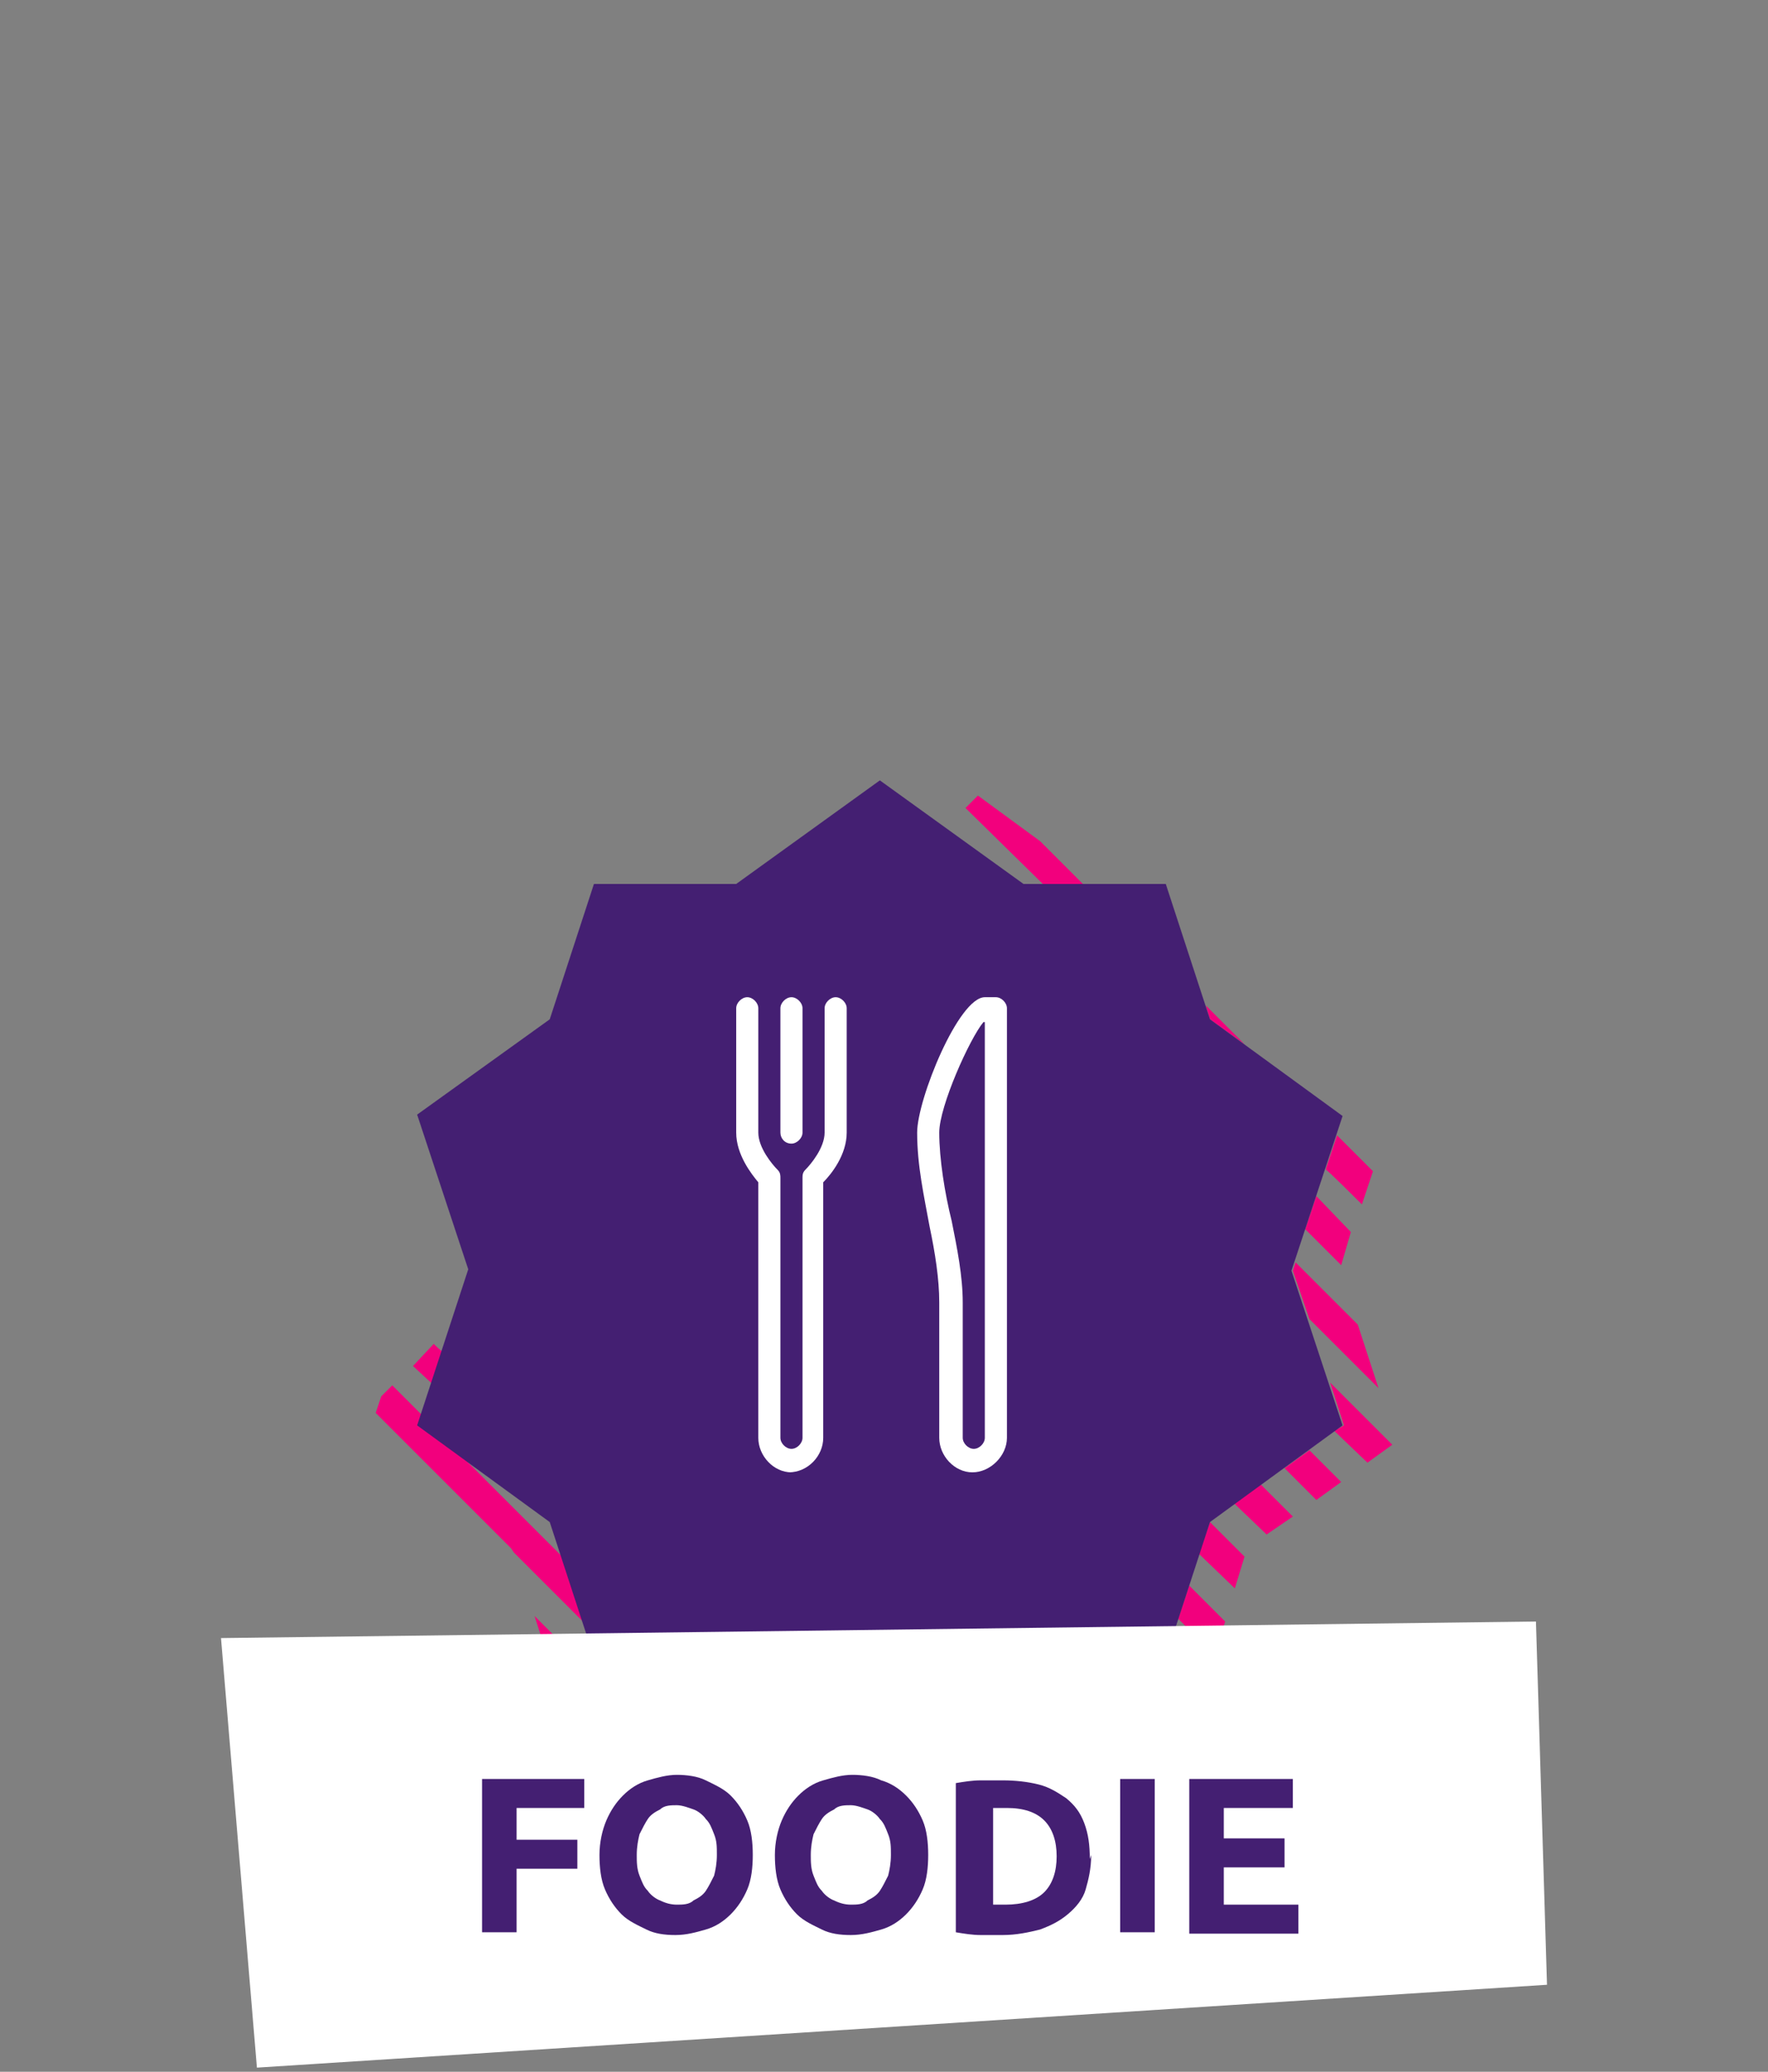 <?xml version="1.0" encoding="UTF-8"?>
<svg id="a" xmlns="http://www.w3.org/2000/svg" version="1.1" viewBox="0 0 128 150">
  <rect x="0" y="0" width="128" height="150" fill="#808080" stroke="none"/>
  <!-- Generator: Adobe Illustrator 29.5.1, SVG Export Plug-In . SVG Version: 2.1.0 Build 141)  -->
  <defs>
    <style>
      .st0, .st1 {
        fill: #441f72;
      }

      .st0, .st2 {
        fill-rule: evenodd;
      }

      .st3 {
        fill: #fff;
      }

      .st2 {
        fill: #f2007d;
      }
    </style>
  </defs>
  <g>
    <path class="st2" d="M93.6,92l.2-.6,4.5,4.5,1.5,4.6-5-5-1.2-3.5ZM96,84.6l.8-2.4,2.6,2.6-.8,2.4s-2.6-2.6-2.6-2.5ZM87.6,73.8l-.3-1,2.8,2.8s-2.5-1.8-2.5-1.8ZM75.5,64l-5.6-5.5.9-.9,4.5,3.3h0l3.2,3.2s-3.1,0-3.1,0ZM97.1,91.6l-2.6-2.6.8-2.4,2.5,2.6s-.7,2.4-.7,2.4ZM68.5,59.9h0l.2.2-.2-.2ZM32.1,97.8l-.8,2.4-1.4-1.3,1.5-1.6s.6.6.6.5ZM30.3,103.2l3.4,2.5,7,7,1.5,4.7-5-5h0c0,0-.2-.3-.2-.3l-9.8-9.8.4-1.2.8-.8,2.1,2.1-.2.8h0ZM41.7,123.1l-1.5-1.4-1.5-4.7,6.1,6.1s-3.1,0-3.1,0ZM47.9,120l3.2,3.2h-3.1l-3.2-3.2h3.1ZM53.4,120l3.1,2.2,8.5,8.5-1.2.8-4.1-3-8.6-8.6s2.3,0,2.3,0ZM66,125.8l2.3,2.3-1.8,1.3-2.3-2.3,1.8-1.3ZM69.7,123.2l2.3,2.3-1.8,1.3-2.4-2.3,1.9-1.3ZM73.3,120.6l2.6,2.6h-.6l-1.5,1.1-2.4-2.3s1.9-1.3,1.9-1.3ZM79,120l3.2,3.2h-3.1l-3.2-3.2h3.2ZM84.5,120v-.4c.1,0,2.7,2.6,2.7,2.6l-.3,1h-1.8l-3.1-3.2s2.6,0,2.6,0ZM86.1,114.8l2.6,2.6-.8,2.4-2.6-2.6.8-2.4ZM87.6,110.2h0l2.5,2.5-.7,2.3-2.6-2.5.8-2.3ZM91.3,107.5l2.3,2.3-1.9,1.3-2.4-2.3,1.9-1.3ZM94.8,105l2.3,2.3-1.8,1.3-2.3-2.3s1.8-1.3,1.8-1.3ZM97.3,103.2l-1-3.1,4.5,4.5-1.8,1.3-2.4-2.3s.7-.4.7-.4Z"/>
    <path class="st0" d="M87.6,73.8l9.6,7-3.7,11.2,3.7,11.2-9.6,7-3.2,9.8h-10.3l-10.4,7.5-10.4-7.5h-10.3l-3.2-9.8-9.6-7,3.7-11.3-3.7-11.2,9.6-6.9,3.2-9.8h10.3l10.4-7.5,10.4,7.5h10.3l3.2,9.8Z"/>
  </g>
  <polygon class="st3" points="112 143.7 18.6 149.7 16 118.6 111.2 117.4 112 143.7"/>
  <g>
    <path class="st1" d="M34.9,139.9v-11.1h7.4v2.1h-4.9v2.3h4.4v2.1h-4.4v4.6h-2.5,0Z"/>
    <path class="st1" d="M54.5,134.3c0,.9-.1,1.8-.4,2.5s-.7,1.3-1.2,1.8c-.5.5-1.1.9-1.8,1.1s-1.4.4-2.2.4-1.5-.1-2.1-.4-1.3-.6-1.8-1.1-.9-1.1-1.2-1.8-.4-1.6-.4-2.5.2-1.8.5-2.5.7-1.3,1.2-1.8,1.1-.9,1.8-1.1c.7-.2,1.4-.4,2.1-.4s1.5.1,2.1.4,1.3.6,1.8,1.1.9,1.1,1.2,1.8c.3.7.4,1.6.4,2.5h0ZM46.1,134.3c0,.5,0,1,.2,1.5s.3.8.6,1.1c.2.3.6.6.9.7.4.2.8.3,1.2.3s.9,0,1.2-.3c.4-.2.7-.4.9-.7.2-.3.4-.7.6-1.1.1-.4.2-.9.2-1.5s0-1-.2-1.5-.3-.8-.6-1.1c-.2-.3-.6-.6-.9-.7s-.8-.3-1.2-.3-.9,0-1.2.3c-.4.2-.7.4-.9.7s-.4.7-.6,1.1c-.1.4-.2.9-.2,1.5h0Z"/>
    <path class="st1" d="M67.2,134.3c0,.9-.1,1.8-.4,2.5s-.7,1.3-1.2,1.8c-.5.5-1.1.9-1.8,1.1-.7.2-1.4.4-2.2.4s-1.5-.1-2.1-.4-1.3-.6-1.8-1.1-.9-1.1-1.2-1.8-.4-1.6-.4-2.5.2-1.8.5-2.5.7-1.3,1.2-1.8,1.1-.9,1.8-1.1c.7-.2,1.4-.4,2.1-.4s1.5.1,2.1.4c.7.2,1.3.6,1.8,1.1s.9,1.1,1.2,1.8c.3.7.4,1.6.4,2.5h0ZM58.7,134.3c0,.5,0,1,.2,1.5s.3.8.6,1.1c.2.3.6.6.9.7.4.2.8.3,1.2.3s.9,0,1.2-.3c.4-.2.7-.4.9-.7.2-.3.4-.7.6-1.1.1-.4.2-.9.2-1.5s0-1-.2-1.5-.3-.8-.6-1.1c-.2-.3-.6-.6-.9-.7s-.8-.3-1.2-.3-.9,0-1.2.3c-.4.2-.7.4-.9.7s-.4.7-.6,1.1c-.1.4-.2.9-.2,1.5h0Z"/>
    <path class="st1" d="M79,134.3c0,1-.2,1.8-.4,2.5s-.7,1.3-1.3,1.8c-.6.5-1.2.8-2,1.1-.8.2-1.7.4-2.7.4s-1,0-1.6,0-1.2-.1-1.8-.2v-10.8c.6-.1,1.2-.2,1.8-.2.6,0,1.2,0,1.6,0,.9,0,1.8.1,2.6.3.8.2,1.4.6,2,1,.6.5,1,1,1.3,1.8s.4,1.6.4,2.6h0ZM71.8,137.9c.1,0,.2,0,.4,0h.6c1.2,0,2.2-.3,2.8-.9.6-.6.9-1.5.9-2.6s-.3-2-.9-2.6c-.6-.6-1.5-.9-2.7-.9h-.5c-.2,0-.3,0-.5,0v7h0Z"/>
    <path class="st1" d="M81.1,128.8h2.5v11.1h-2.5v-11.1Z"/>
    <path class="st1" d="M86.1,139.9v-11.1h7.5v2.1h-5v2.2h4.4v2.1h-4.4v2.7h5.4v2.1h-7.9Z"/>
  </g>
  <g>
    <path class="st3" d="M70.4,106.6c-1.3,0-2.4-1.2-2.4-2.5s0-7.8,0-9.8c0-1.7-.3-3.6-.7-5.5-.4-2.2-.9-4.4-.9-6.8s3-9.8,4.9-9.8h.8c.4,0,.8.4.8.8v31.1c0,1.3-1.2,2.5-2.5,2.5,0,0,0,0,0,0ZM71.2,74c-1,1.2-3.2,6.1-3.2,8s.4,4.4.9,6.4c.4,2,.8,4,.8,5.9,0,2,0,9.7,0,9.8,0,.4.4.8.8.8s.8-.4.8-.8v-30.1h0Z"/>
    <g>
      <path class="st3" d="M57.3,106.6c-1.3,0-2.4-1.2-2.4-2.5v-18.5c-.5-.6-1.6-2-1.6-3.6v-9c0-.4.4-.8.8-.8s.8.4.8.8v9c0,1.1,1,2.3,1.4,2.7.2.2.2.4.2.6v18.8c0,.4.4.8.8.8s.8-.4.8-.8v-18.8c0-.2,0-.4.2-.6.4-.4,1.4-1.6,1.4-2.7v-9c0-.4.4-.8.8-.8s.8.4.8.8v9c0,1.6-1.1,3-1.7,3.6v18.5c0,1.3-1.1,2.5-2.5,2.5h0Z"/>
      <path class="st3" d="M57.3,82.8c-.5,0-.8-.4-.8-.8v-9c0-.4.4-.8.8-.8s.8.4.8.8v9c0,.4-.4.8-.8.8Z"/>
    </g>
  </g>
</svg>